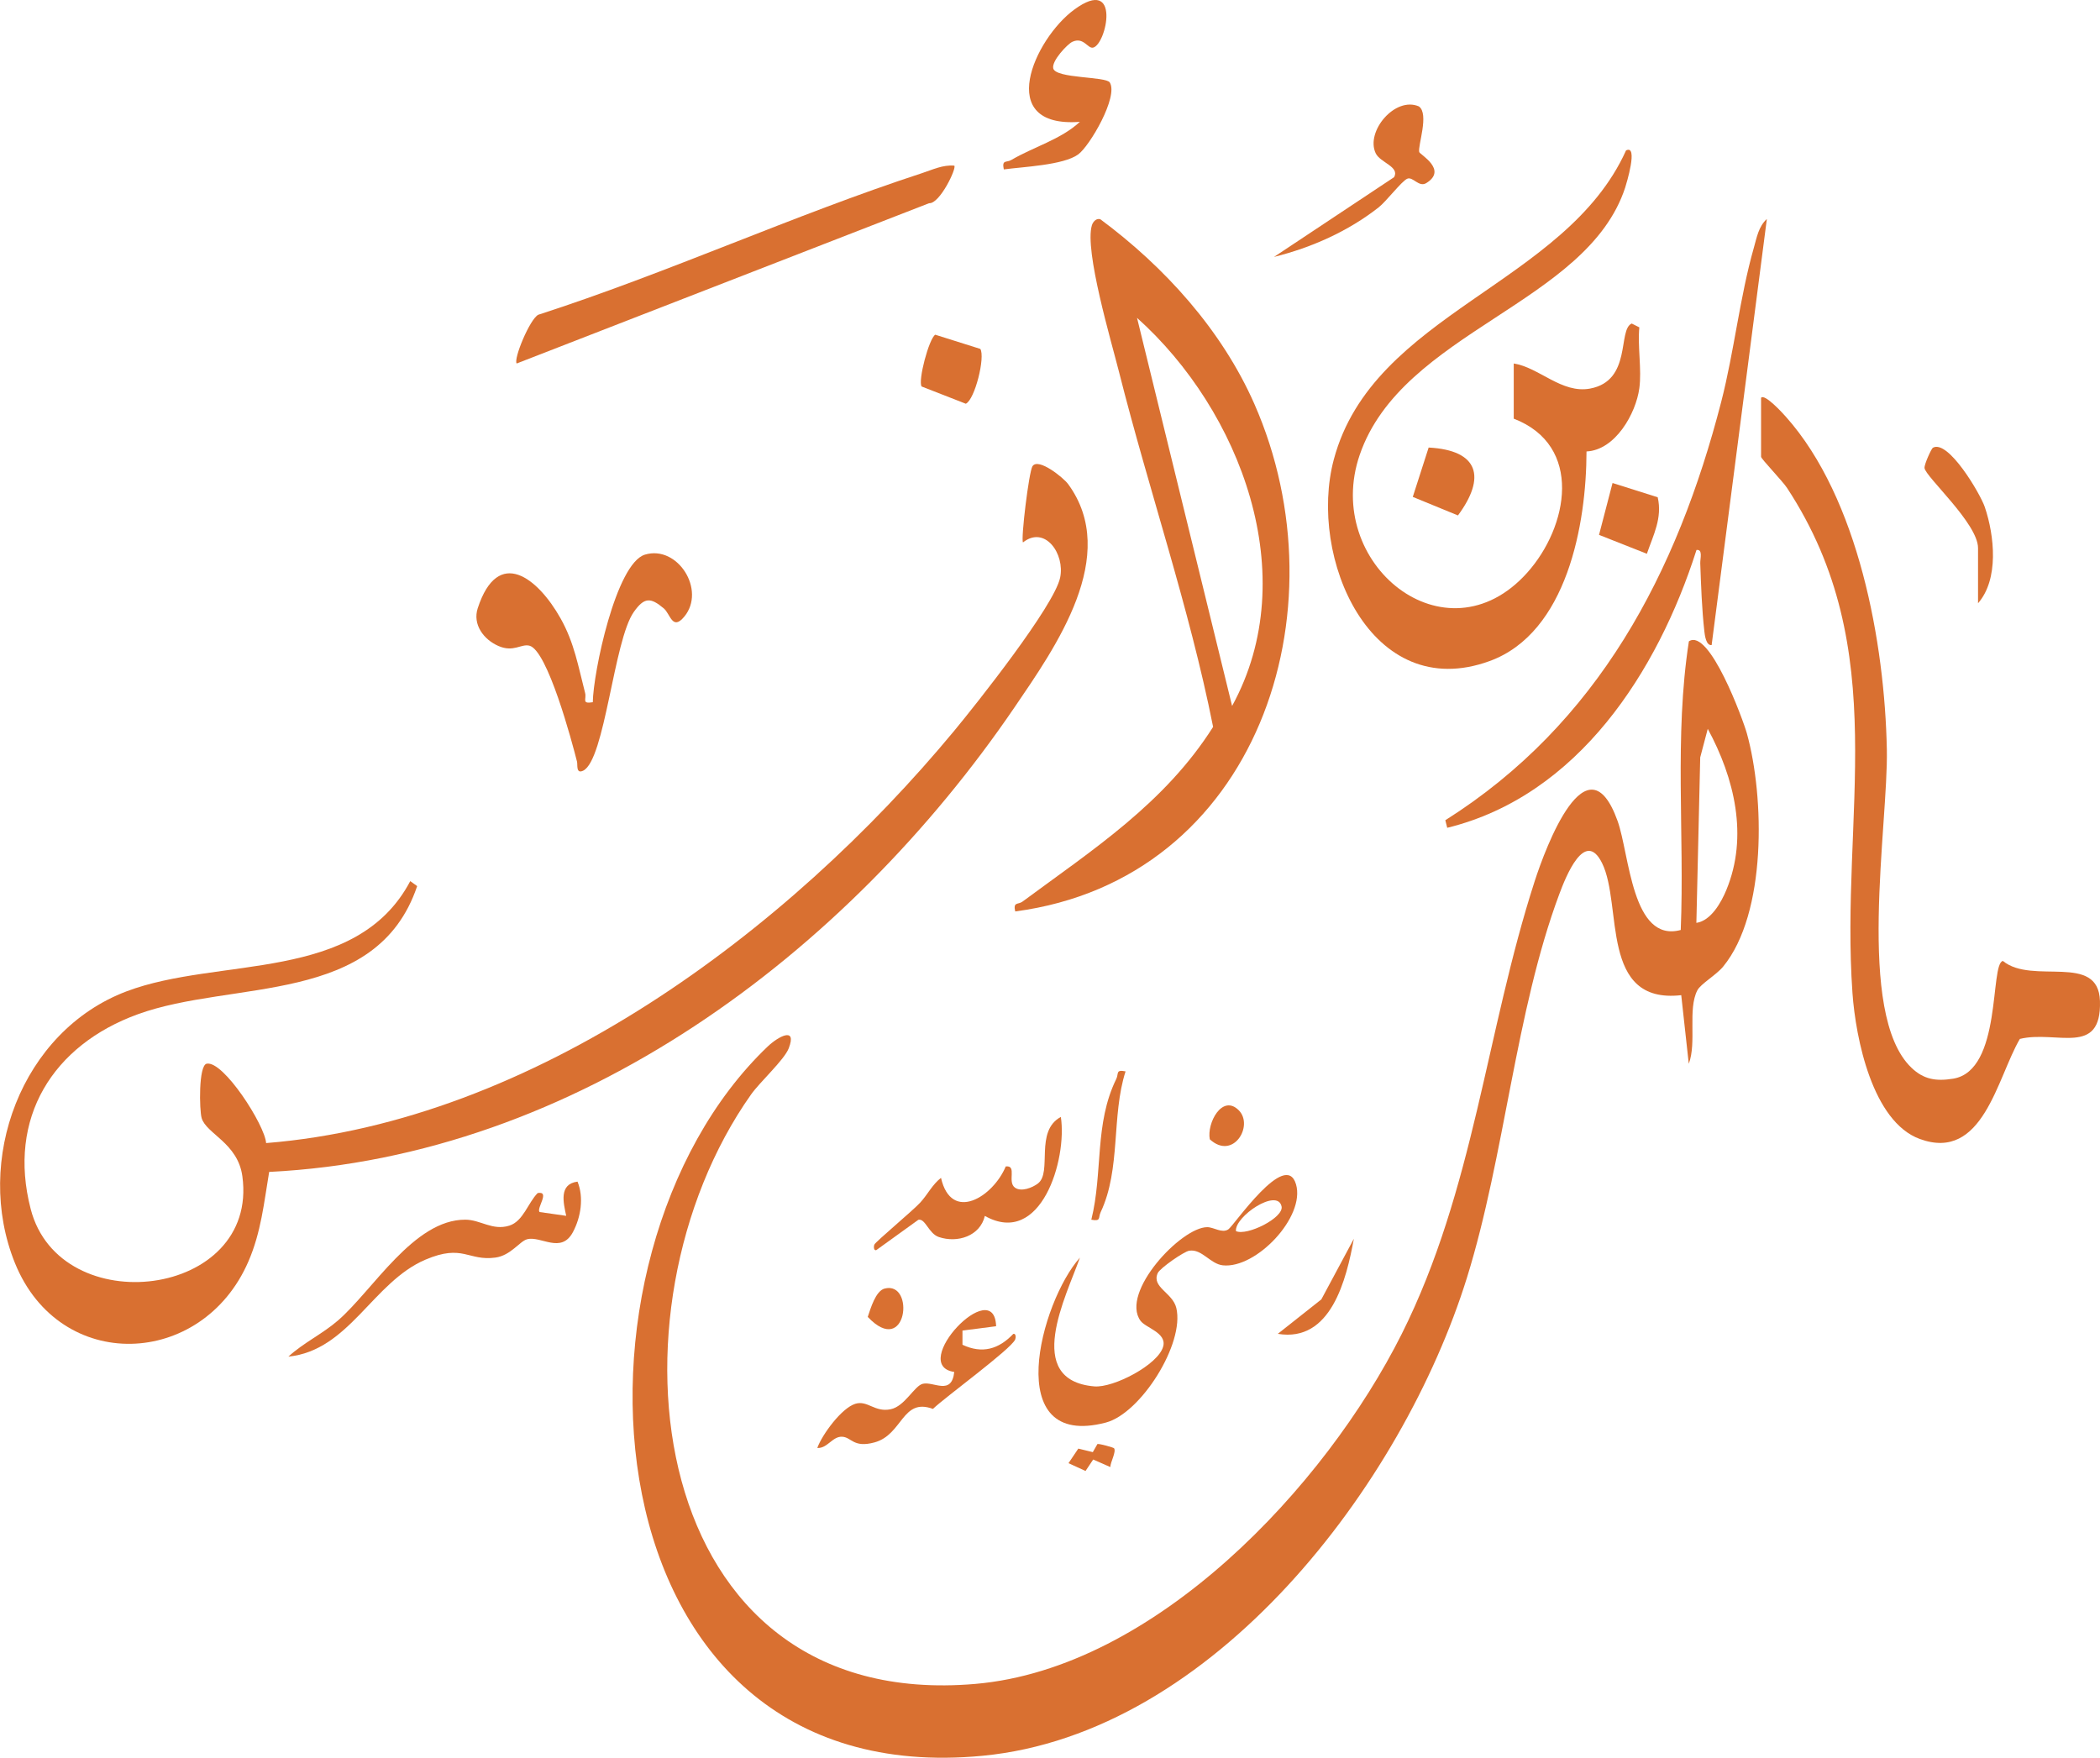<svg width="178" height="149" viewBox="0 0 178 149" fill="none" xmlns="http://www.w3.org/2000/svg">
<g clip-path="url(#clip0_6051_1392)">
<path d="M143.143 90.164L142.505 84.358C135.566 85.145 137.553 76.722 135.795 73.165C134.337 70.213 132.708 74.342 132.166 75.8C128.453 85.745 127.56 97.944 124.344 108.298C118.899 125.811 102.909 146.961 83.271 148.835C49.224 152.084 46.424 106.502 65.075 88.706C65.93 87.89 67.591 86.961 66.853 88.867C66.469 89.851 64.414 91.712 63.662 92.776C50.734 111.06 54.534 145.165 82.662 142.742C97.906 141.429 112.325 126.02 118.809 113.085C124.944 100.844 125.966 87.428 130.086 74.687C131.011 71.826 134.524 62.381 137.111 69.594C138.127 72.429 138.318 79.951 142.463 78.832C142.792 70.684 141.901 62.436 143.153 54.365C144.879 53.201 147.743 60.994 148.072 62.181C149.562 67.555 149.766 77.422 146.053 81.942C145.469 82.651 144.15 83.403 143.869 83.951C143.04 85.567 143.827 88.367 143.146 90.167L143.143 90.164ZM143.792 78.229C145.037 78.042 145.898 76.484 146.327 75.445C148.211 70.894 147.014 65.955 144.753 61.781L144.114 64.2L143.788 78.225L143.792 78.229Z" fill="#D97031"/>
<path d="M34.77 74.687L35.36 75.113C31.928 85.28 19.761 83.048 11.696 85.971C4.48 88.583 0.6 94.77 2.603 102.492C5.09 112.082 21.948 110.034 20.544 99.712C20.16 96.886 17.49 96.115 17.093 94.78C16.896 94.115 16.819 90.306 17.519 90.167C18.941 89.887 22.46 95.383 22.557 96.896C45.256 95.07 66.752 79.003 80.891 61.936C82.778 59.659 89.352 51.366 89.858 48.969C90.281 46.963 88.581 44.505 86.71 45.979C86.519 45.714 87.21 40.002 87.513 39.524C88.003 38.757 90.148 40.508 90.529 41.024C94.98 47.085 89.474 54.849 86 59.949C71.762 80.848 48.869 98.054 22.815 99.341C22.373 101.976 22.131 104.447 21.054 106.934C17.141 115.973 5.064 116.46 1.264 107.06C-2.242 98.389 1.797 87.409 10.732 84.032C18.561 81.071 30.202 83.351 34.776 74.687H34.77Z" fill="#D97031"/>
<path d="M86.052 77.261C85.858 76.426 86.297 76.7 86.661 76.432C92.651 72.007 98.722 68.094 102.825 61.617C100.796 51.424 97.387 41.585 94.851 31.531C94.203 28.957 91.9 21.218 92.552 19.093C92.642 18.799 92.926 18.474 93.268 18.586C98.719 22.628 103.57 27.986 106.325 34.247C114.038 51.791 106.58 74.542 86.052 77.261ZM104.435 59.843C110.49 48.795 105.154 34.812 96.377 26.944L104.435 59.843Z" fill="#D97031"/>
<path d="M138.953 32.911C138.666 35.044 136.924 38.153 134.476 38.269C134.469 44.392 132.84 53.63 126.273 56.033C116.189 59.723 110.847 47.224 113.057 38.947C116.38 26.509 132.689 24.144 137.827 12.751C138.895 12.222 137.84 15.628 137.753 15.902C134.514 25.776 118.847 28.079 115.251 38.56C112.096 47.753 122.531 56.256 129.44 48.556C132.95 44.646 134.211 37.763 128.308 35.489V30.811C130.463 31.15 132.369 33.379 134.766 32.941C138.356 32.279 137.095 27.947 138.308 27.425L138.953 27.75C138.798 29.383 139.166 31.331 138.953 32.911Z" fill="#D97031"/>
<path d="M149.275 33.718C149.585 33.35 151.133 35.053 151.375 35.327C157.539 42.243 159.755 54.507 159.933 63.542C160.059 69.906 157.278 85.954 162.007 90.499C163.052 91.506 164.104 91.67 165.549 91.438C169.726 90.764 168.645 81.677 169.768 81.458C172.278 83.522 177.874 80.719 177.997 84.858C178.139 89.606 174.297 87.312 171.207 88.067C169.271 91.37 168.087 98.505 162.73 96.55C158.704 95.08 157.294 88.012 157.02 84.196C155.949 69.155 160.51 55.127 151.472 41.359C151.091 40.779 149.272 38.892 149.272 38.721V33.721L149.275 33.718Z" fill="#D97031"/>
<path d="M145.078 54.681C144.608 54.739 144.501 53.839 144.466 53.526C144.253 51.639 144.185 49.646 144.117 47.743C144.104 47.353 144.356 46.543 143.798 46.62C140.514 56.92 133.769 67.445 122.67 70.171L122.508 69.529C135.463 61.349 142.156 48.559 145.898 34.047C146.991 29.799 147.478 25.137 148.659 21.002C148.904 20.144 149.059 19.196 149.762 18.564L145.082 54.681H145.078Z" fill="#D97031"/>
<path d="M80.888 14.041C81.107 14.245 79.655 17.296 78.752 17.225L43.795 30.812C43.505 30.441 44.911 27.038 45.627 26.68C56.559 23.154 67.252 18.238 78.142 14.68C79.039 14.387 79.907 13.958 80.888 14.041Z" fill="#D97031"/>
<path d="M56.263 51.572C55.14 50.627 54.611 50.62 53.724 51.872C52.021 54.275 51.282 64.42 49.434 65.326C48.808 65.632 48.973 64.823 48.911 64.571C48.492 62.904 46.405 55.088 44.863 54.73C44.16 54.565 43.531 55.31 42.263 54.765C40.995 54.22 40.041 52.936 40.495 51.552C42.218 46.295 45.589 48.991 47.515 52.417C48.682 54.491 49.015 56.497 49.595 58.739C49.734 59.271 49.266 59.684 50.247 59.526C50.276 57.052 52.205 47.756 54.669 47.014C57.443 46.182 59.866 50.027 57.998 52.275C56.989 53.491 56.821 52.043 56.266 51.575L56.263 51.572Z" fill="#D97031"/>
<path d="M91.532 106.618C90.387 109.863 86.681 117.001 92.758 117.521C94.384 117.659 98.193 115.676 98.596 114.134C98.903 112.969 97.109 112.563 96.674 111.963C94.926 109.563 100.129 104.012 102.332 104.024C102.893 104.028 103.564 104.56 104.109 104.215C104.58 103.918 108.98 97.386 109.854 100.396C110.657 103.16 106.47 107.553 103.658 107.26C102.577 107.147 101.88 105.847 100.8 106.021C100.338 106.095 98.329 107.495 98.135 107.911C97.58 109.115 99.393 109.573 99.706 110.869C100.435 113.895 96.69 119.814 93.732 120.588C84.797 122.93 88.207 110.334 91.529 106.615L91.532 106.618ZM104.761 104.357C105.686 104.795 108.835 103.224 108.628 102.266C108.286 100.673 104.645 103.112 104.761 104.357Z" fill="#D97031"/>
<path d="M94.067 6.99C94.816 8.19 92.368 12.377 91.39 13.09C90.135 14.006 86.681 14.141 85.084 14.361C84.906 13.502 85.303 13.806 85.719 13.561C87.606 12.451 89.922 11.825 91.532 10.329C84.239 10.88 87.684 3.287 91.052 0.816C95.058 -2.123 93.79 3.803 92.645 4.038C92.193 4.132 91.848 3.109 90.897 3.542C90.487 3.729 89.11 5.174 89.277 5.806C89.513 6.667 93.745 6.471 94.067 6.99Z" fill="#D97031"/>
<path d="M48.953 100.167C49.502 101.512 49.234 103.189 48.56 104.447C47.56 106.315 45.853 104.741 44.676 105.05C44.047 105.218 43.295 106.425 41.995 106.602C39.67 106.918 39.254 105.418 36.06 106.779C31.596 108.683 29.599 114.473 24.444 114.998C25.718 113.828 27.325 113.079 28.641 111.94C31.612 109.373 35.07 103.373 39.444 103.389C40.724 103.392 41.74 104.338 43.166 103.896C44.353 103.525 44.757 101.951 45.576 101.131C46.666 100.947 45.447 102.422 45.734 102.741L47.992 103.063C47.763 101.98 47.343 100.364 48.956 100.164L48.953 100.167Z" fill="#D97031"/>
<path d="M83.477 103.07C83.077 104.776 81.161 105.395 79.578 104.86C78.707 104.566 78.439 103.263 77.842 103.399L74.275 105.97C74.055 106.037 74.042 105.663 74.117 105.492C74.226 105.253 77.362 102.631 77.994 101.947C78.626 101.263 79.019 100.418 79.761 99.844C80.639 103.673 84.181 101.45 85.248 98.876C86.239 98.754 85.352 100.183 86.029 100.673C86.555 101.054 87.506 100.686 87.981 100.318C89.216 99.36 87.671 95.892 89.919 94.68C90.471 98.273 88.239 105.747 83.477 103.07Z" fill="#D97031"/>
<path d="M84.436 112.421L81.581 112.789V113.992C83.261 114.782 84.655 114.369 85.89 113.069C86.129 113.018 86.11 113.405 86.049 113.547C85.684 114.379 80.103 118.437 79.078 119.43C76.455 118.456 76.526 121.614 74.126 122.269C72.323 122.759 72.191 121.827 71.375 121.788C70.559 121.75 70.123 122.798 69.275 122.74C69.694 121.591 71.33 119.363 72.494 118.998C73.533 118.672 74.139 119.74 75.491 119.459C76.704 119.208 77.494 117.479 78.216 117.301C79.129 117.076 80.662 118.334 80.884 116.298C76.959 115.718 84.29 107.992 84.432 112.421H84.436Z" fill="#D97031"/>
<path d="M107.986 21.78L118.167 15.019C118.66 14.125 116.989 13.79 116.609 12.996C115.725 11.158 118.241 8.145 120.267 9.019C121.163 9.654 120.163 12.348 120.296 12.886C120.347 13.099 122.734 14.383 120.896 15.519C120.263 15.909 119.754 14.935 119.273 15.154C118.792 15.373 117.509 17.067 116.851 17.583C114.257 19.615 111.177 20.983 107.986 21.78Z" fill="#D97031"/>
<path d="M167.662 51.136V46.459C167.662 44.366 163.184 40.395 163.126 39.669C163.1 39.353 163.71 38.027 163.833 37.956C165.126 37.221 167.852 41.85 168.236 42.982C169.058 45.414 169.445 49.104 167.662 51.136Z" fill="#D97031"/>
<path d="M140.511 42.156C140.918 43.914 140.134 45.359 139.592 46.943L135.537 45.34L136.682 40.943L140.511 42.153V42.156Z" fill="#D97031"/>
<path d="M83.094 29.576C83.523 30.26 82.639 33.857 81.865 34.224L78.12 32.763C77.791 32.299 78.736 28.705 79.275 28.373L83.094 29.576Z" fill="#D97031"/>
<path d="M121.096 37.937C125.366 38.166 125.966 40.469 123.579 43.692L119.75 42.121L121.096 37.934V37.937Z" fill="#D97031"/>
<path d="M95.406 90.815C94.19 94.593 95.025 99.083 93.296 102.75C93.071 103.228 93.348 103.55 92.503 103.392C93.5 99.366 92.748 95.27 94.616 91.464C94.842 91.002 94.542 90.651 95.403 90.818L95.406 90.815Z" fill="#D97031"/>
<path d="M108.309 113.066L111.999 110.147L114.757 105.005C114.128 108.421 112.835 113.824 108.309 113.066Z" fill="#D97031"/>
<path d="M74.984 109.228C77.588 108.56 76.891 115.16 73.552 111.631C73.788 110.94 74.217 109.424 74.984 109.228Z" fill="#D97031"/>
<path d="M105.003 94.118C106.293 95.418 104.525 98.389 102.545 96.576C102.274 95.219 103.6 92.706 105.003 94.118Z" fill="#D97031"/>
<path d="M94.429 122.762C94.635 123.059 94.119 123.943 94.113 124.359L92.661 123.72L92.013 124.691L90.568 124.03L91.4 122.794L92.629 123.094L93.023 122.404C93.232 122.375 94.387 122.704 94.429 122.765V122.762Z" fill="#D97031"/>
</g>
<defs>
<clipPath id="clip0_6051_1392">
<rect width="178" height="149" fill="white"/>
</clipPath>
</defs>
</svg>
